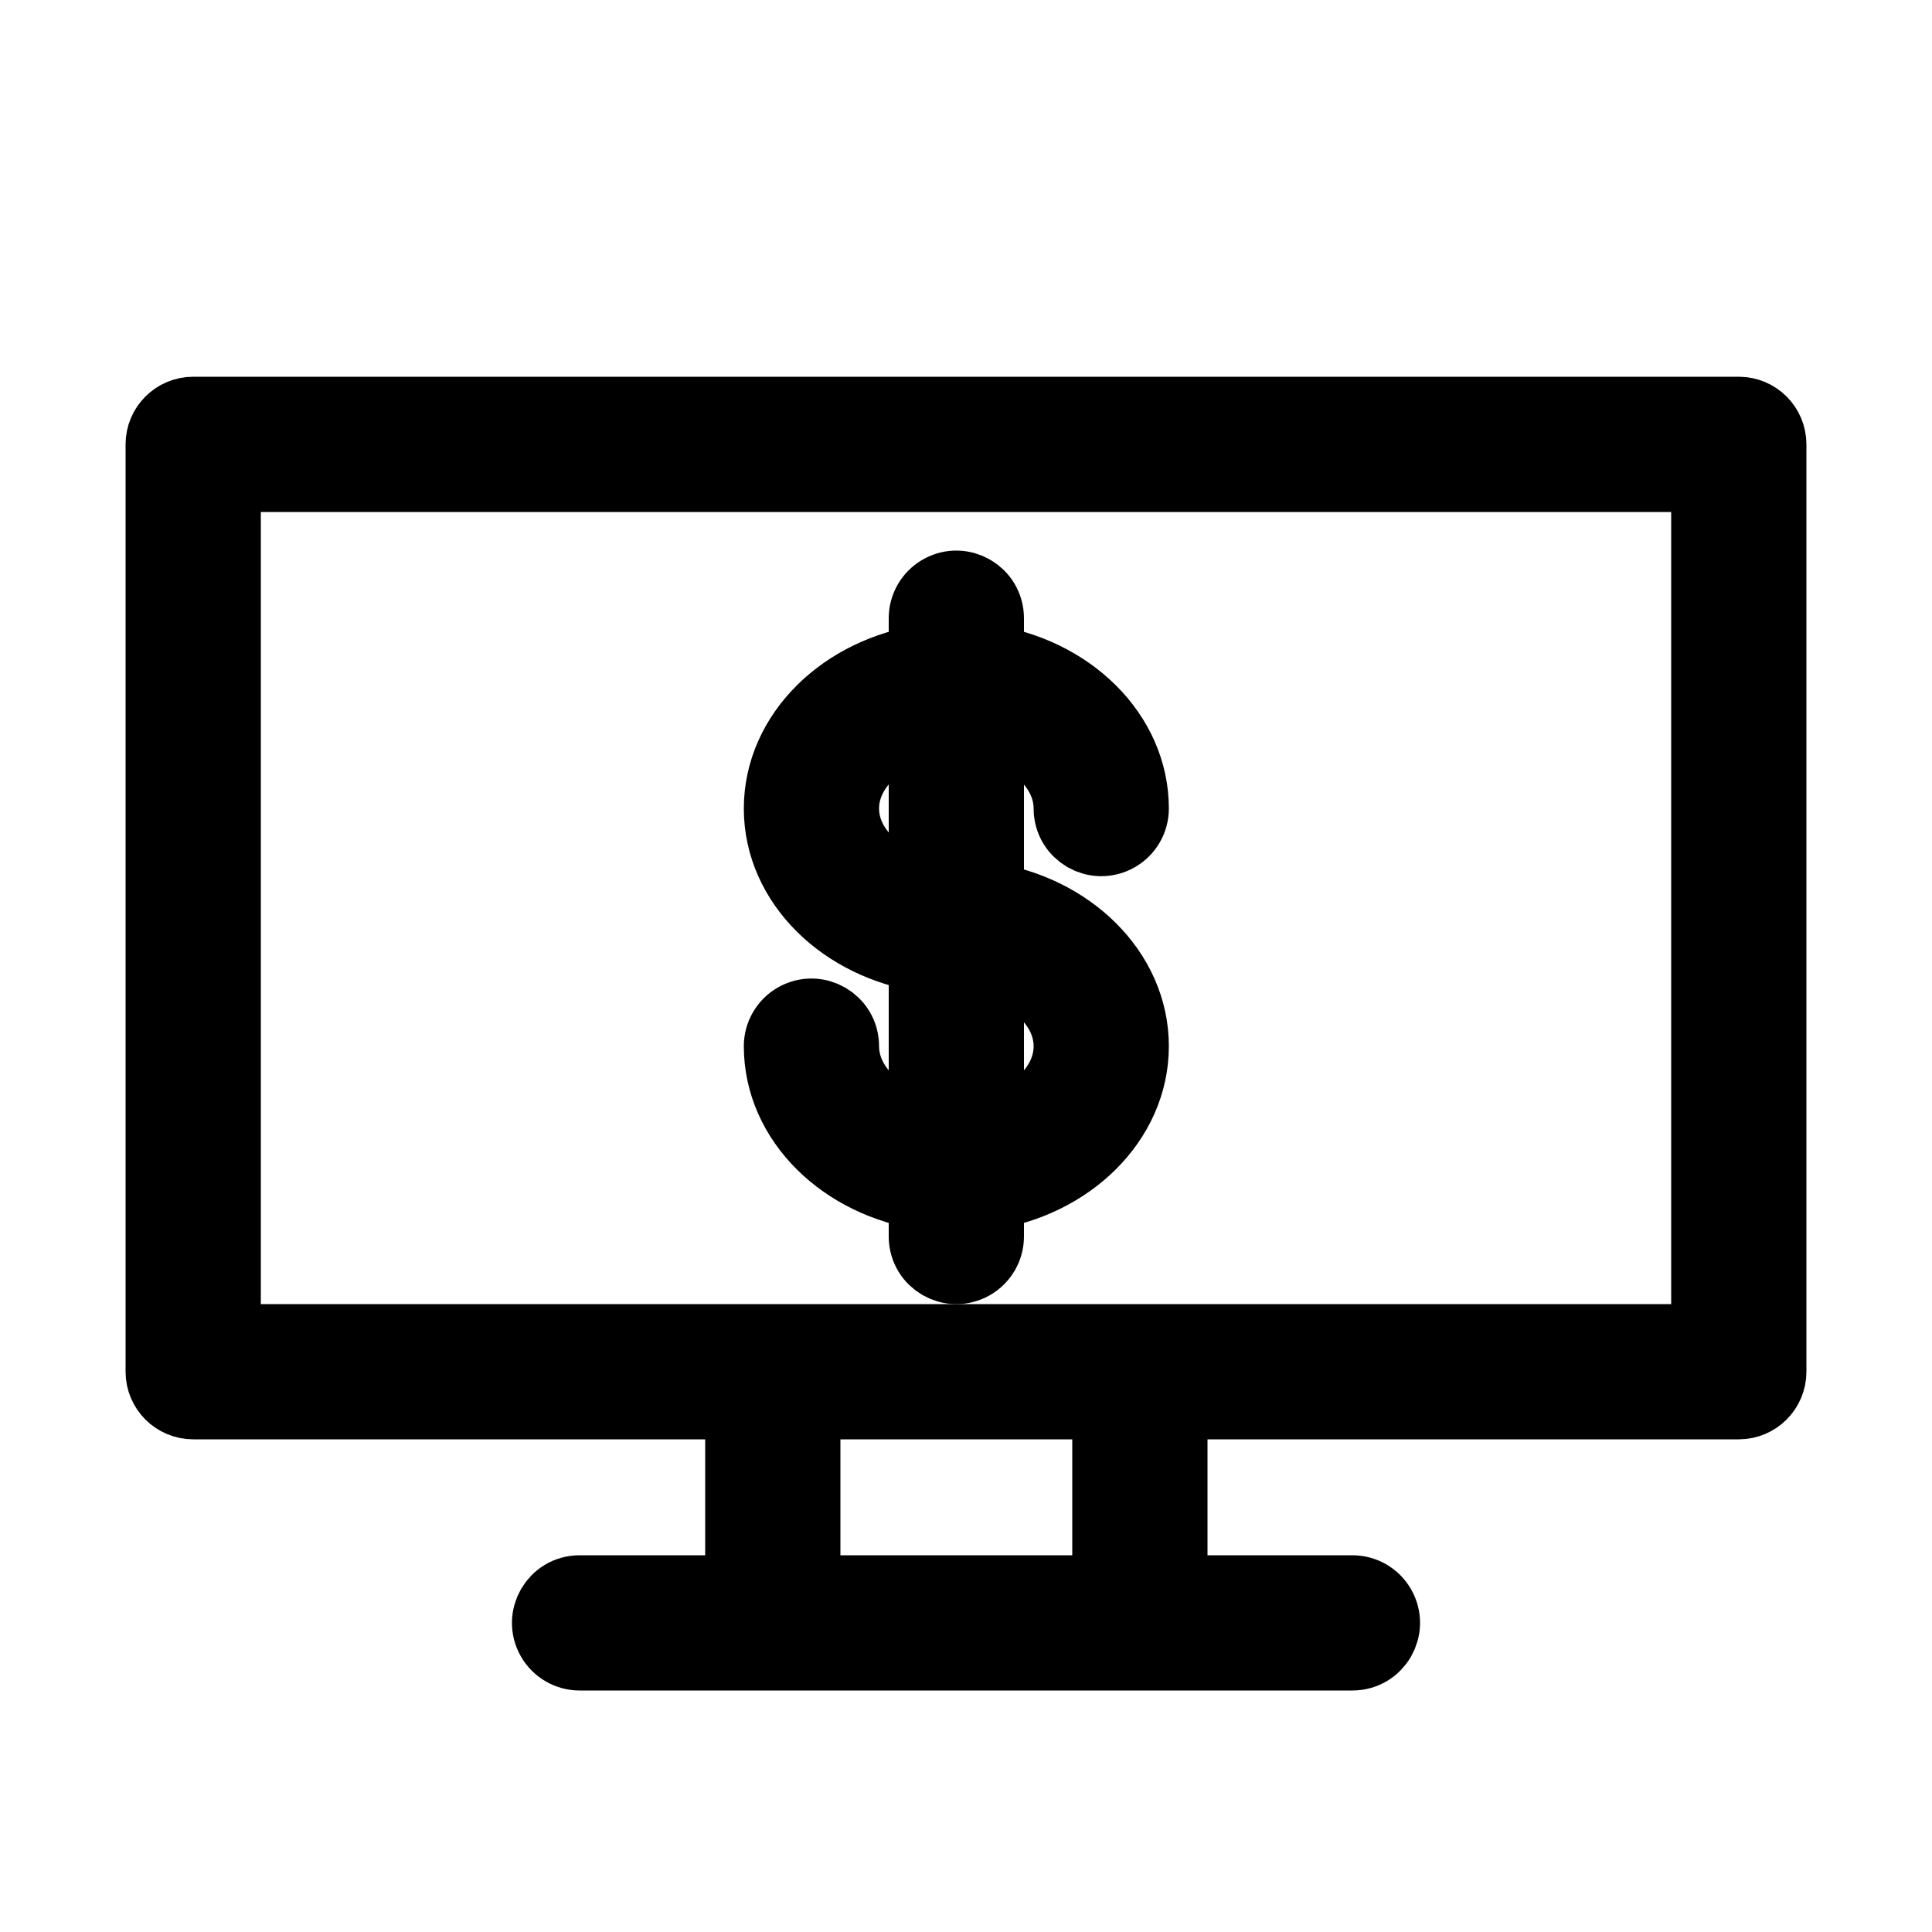 <?xml version="1.0" encoding="UTF-8"?> <svg xmlns="http://www.w3.org/2000/svg" viewBox="1950 2450 100 100" width="100" height="100"><path fill="#edc46e" stroke="#000000" fill-opacity="1" stroke-width="4" stroke-opacity="1" color="rgb(51, 51, 51)" fill-rule="evenodd" font-size-adjust="none" id="tSvg15406d80152" title="Path 3" paint-order="stroke" d="M 2040 2471.5 C 2013.333 2471.5 1986.667 2471.5 1960 2471.5 C 1959.172 2471.5 1958.5 2472.172 1958.5 2473 C 1958.5 2489 1958.5 2505 1958.5 2521 C 1958.5 2521.828 1959.172 2522.5 1960 2522.5 C 1969.5 2522.5 1979 2522.5 1988.5 2522.5 C 1988.5 2525.667 1988.5 2528.833 1988.5 2532 C 1988.501 2532.171 1988.532 2532.34 1988.59 2532.5 C 1985.727 2532.5 1982.863 2532.5 1980 2532.5 C 1978.845 2532.5 1978.124 2533.75 1978.701 2534.75 C 1978.969 2535.214 1979.464 2535.5 1980 2535.5 C 1993.333 2535.5 2006.667 2535.5 2020 2535.5 C 2021.155 2535.5 2021.876 2534.25 2021.299 2533.25 C 2021.031 2532.786 2020.536 2532.5 2020 2532.5 C 2016.803 2532.5 2013.607 2532.5 2010.41 2532.5 C 2010.469 2532.34 2010.499 2532.171 2010.5 2532 C 2010.5 2528.833 2010.5 2525.667 2010.5 2522.5 C 2020.333 2522.5 2030.167 2522.5 2040 2522.5 C 2040.828 2522.5 2041.5 2521.828 2041.5 2521 C 2041.5 2505 2041.5 2489 2041.5 2473C 2041.5 2472.172 2040.828 2471.5 2040 2471.5Z M 2007.59 2532.5 C 2002.197 2532.5 1996.803 2532.5 1991.41 2532.5 C 1991.468 2532.34 1991.499 2532.171 1991.5 2532 C 1991.5 2528.833 1991.5 2525.667 1991.5 2522.5 C 1996.833 2522.5 2002.167 2522.5 2007.5 2522.5 C 2007.5 2525.667 2007.5 2528.833 2007.5 2532C 2007.501 2532.171 2007.531 2532.34 2007.59 2532.5Z M 2038.5 2519.5 C 2012.833 2519.5 1987.167 2519.5 1961.5 2519.5 C 1961.5 2504.5 1961.5 2489.5 1961.5 2474.5 C 1987.167 2474.5 2012.833 2474.5 2038.5 2474.5C 2038.5 2489.5 2038.5 2504.5 2038.5 2519.5Z"></path><path fill="#edc46e" stroke="#000000" fill-opacity="1" stroke-width="4" stroke-opacity="1" color="rgb(51, 51, 51)" fill-rule="evenodd" font-size-adjust="none" id="tSvg1463fea045e" title="Path 4" paint-order="stroke" d="M 1993.5 2504.15 C 1993.5 2502.995 1992.25 2502.274 1991.25 2502.851 C 1990.786 2503.119 1990.5 2503.614 1990.5 2504.15 C 1990.5 2507.94 1993.75 2511.08 1998 2511.69 C 1998 2512.46 1998 2513.23 1998 2514 C 1998 2515.155 1999.25 2515.876 2000.25 2515.299 C 2000.714 2515.031 2001 2514.536 2001 2514 C 2001 2513.23 2001 2512.46 2001 2511.69 C 2005.25 2511.08 2008.5 2507.93 2008.5 2504.15 C 2008.5 2500.37 2005.25 2497.22 2001 2496.61 C 2001 2493.523 2001 2490.437 2001 2487.35 C 2003.58 2487.87 2005.5 2489.69 2005.5 2491.85 C 2005.5 2493.005 2006.75 2493.726 2007.75 2493.149 C 2008.214 2492.881 2008.5 2492.386 2008.5 2491.85 C 2008.5 2488.06 2005.25 2484.92 2001 2484.31 C 2001 2483.54 2001 2482.77 2001 2482 C 2001 2480.845 1999.75 2480.124 1998.75 2480.701 C 1998.286 2480.969 1998 2481.464 1998 2482 C 1998 2482.77 1998 2483.54 1998 2484.31 C 1993.75 2484.92 1990.5 2488.07 1990.5 2491.85 C 1990.5 2495.63 1993.75 2498.77 1998 2499.38 C 1998 2502.47 1998 2505.56 1998 2508.65 C 1995.42 2508.14 1993.5 2506.32 1993.5 2504.15C 1993.5 2504.15 1993.5 2504.15 1993.5 2504.15Z M 2005.5 2504.15 C 2005.5 2506.32 2003.58 2508.15 2001 2508.65 C 2001 2505.65 2001 2502.65 2001 2499.65C 2003.58 2500.17 2005.5 2502 2005.5 2504.15Z M 1993.5 2491.85 C 1993.5 2489.69 1995.42 2487.85 1998 2487.35 C 1998 2490.35 1998 2493.35 1998 2496.35C 1995.42 2495.83 1993.5 2494 1993.5 2491.85Z"></path><defs> </defs></svg> 